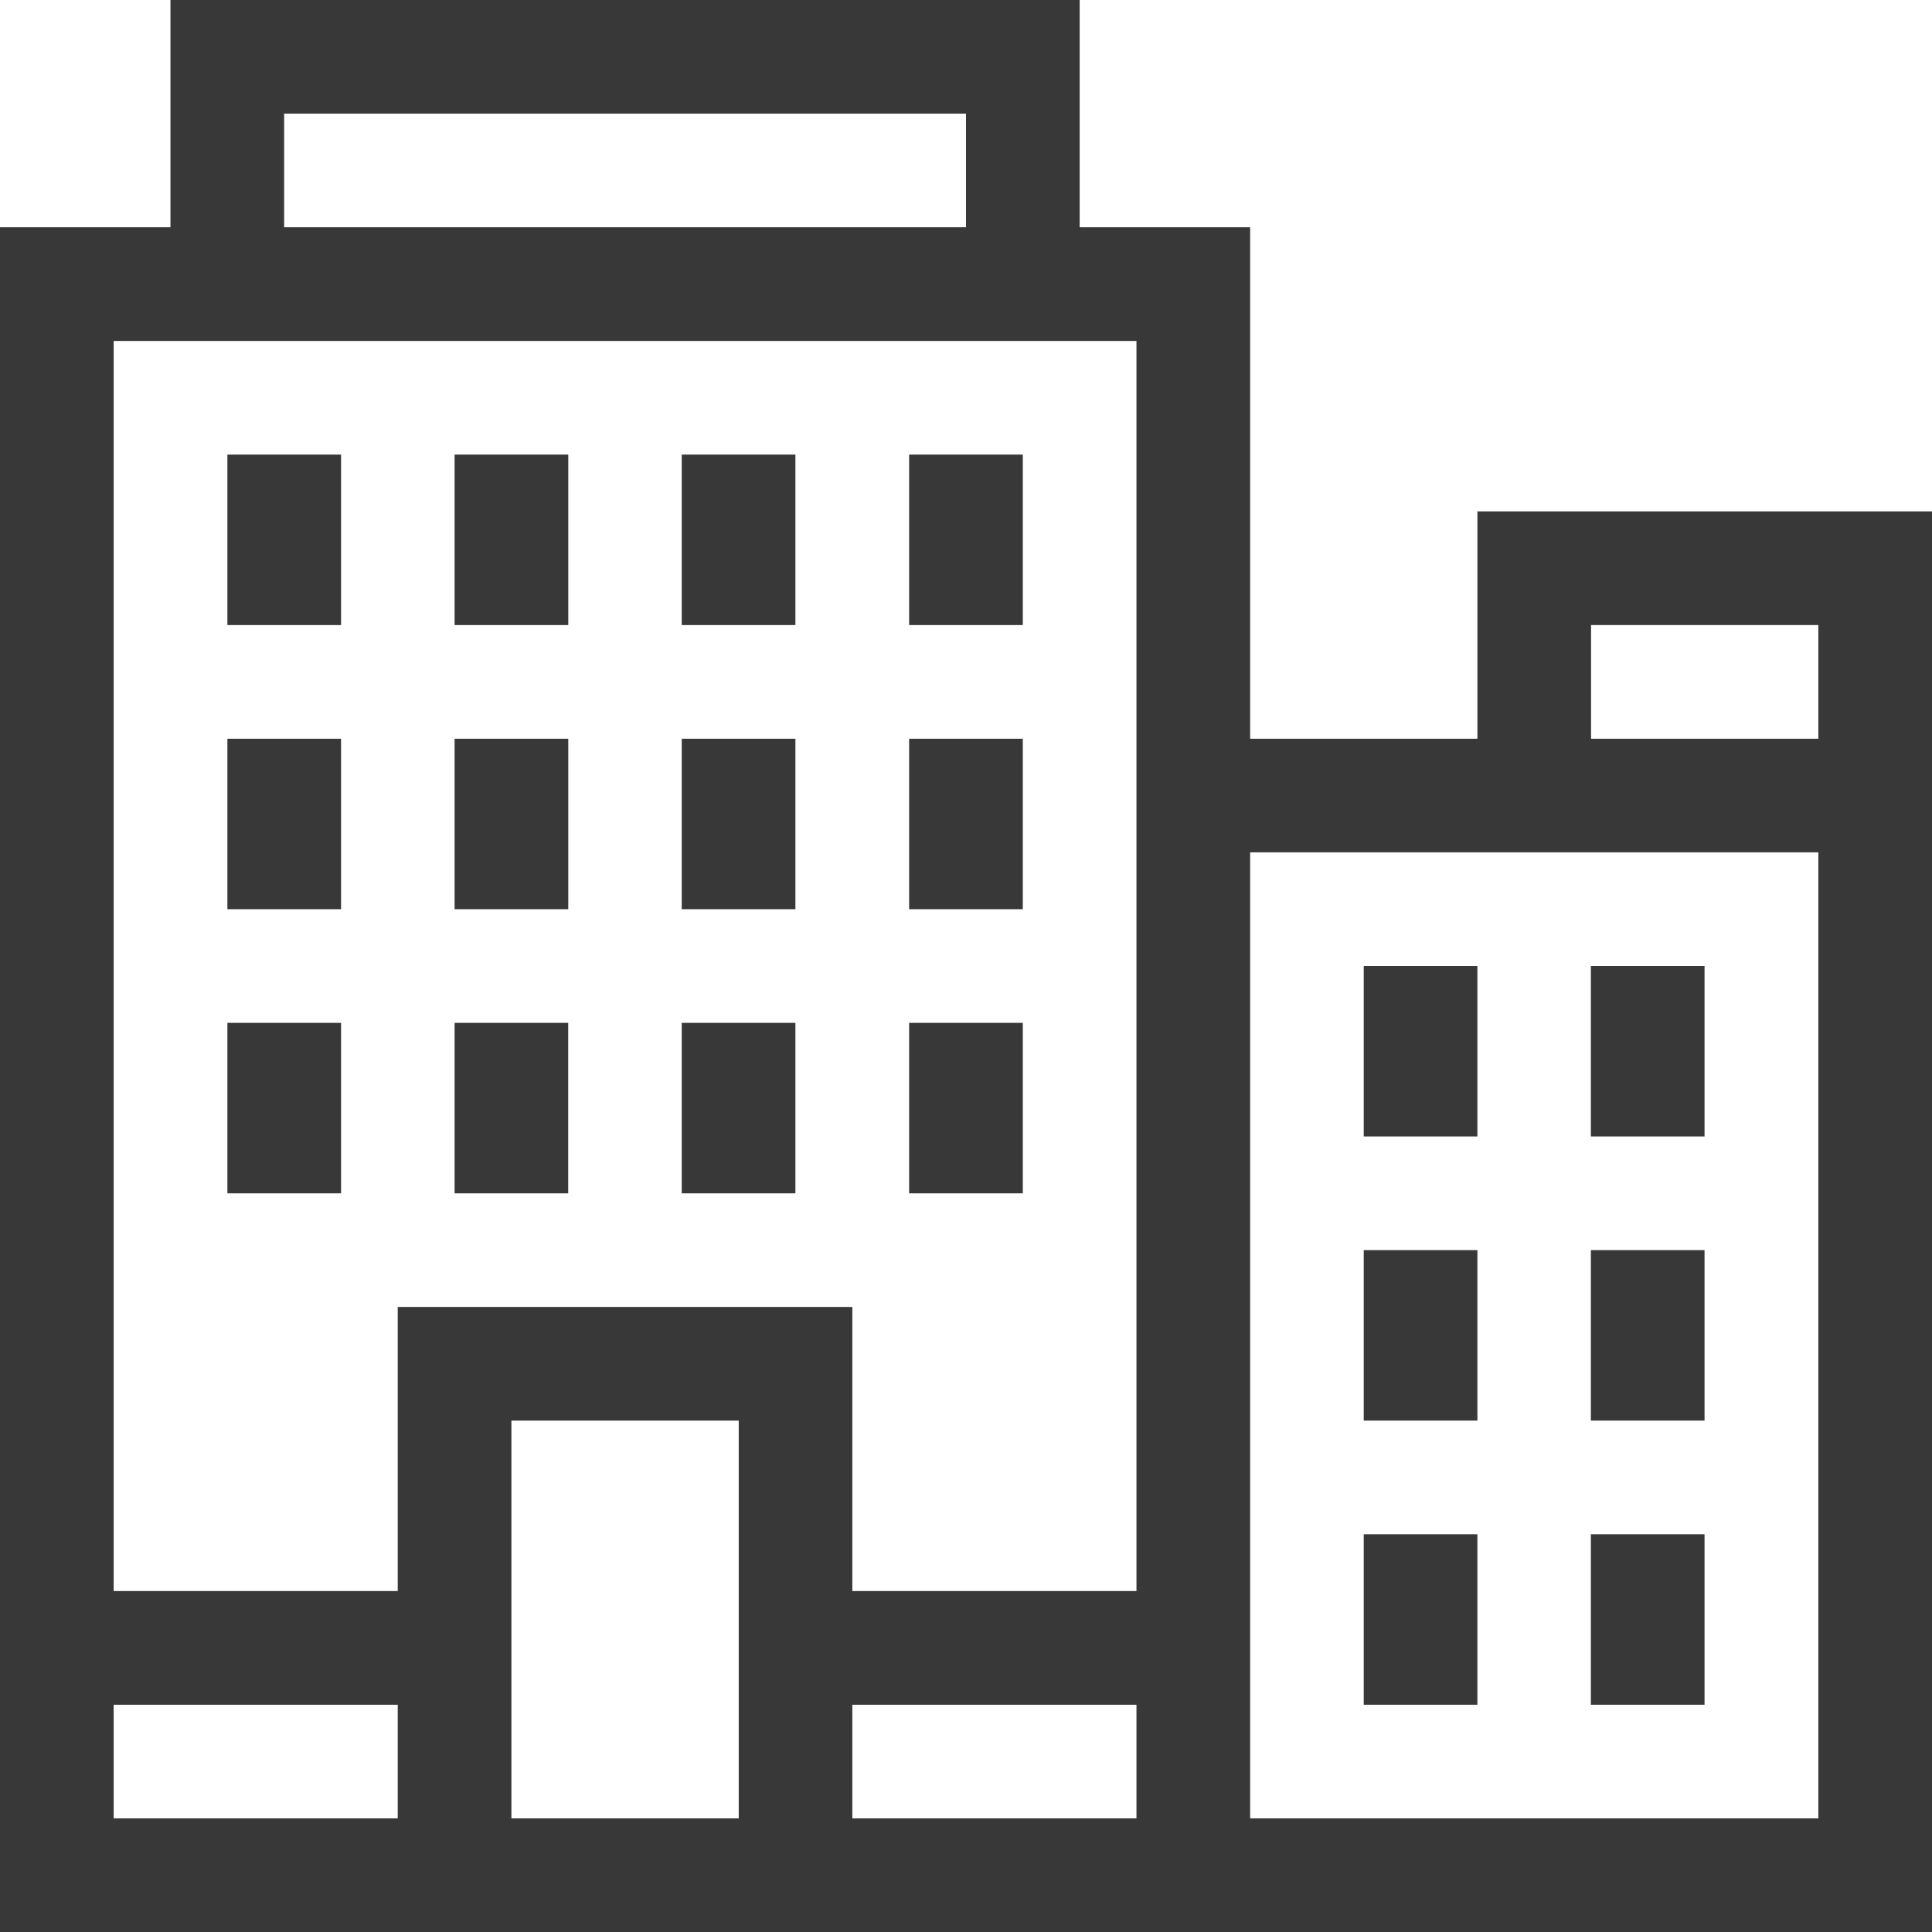 <?xml version="1.0" encoding="UTF-8"?> <svg xmlns="http://www.w3.org/2000/svg" width="30" height="30" viewBox="0 0 30 30" fill="none"> <g clip-path="url(#clip0_82_5231)"> <path d="M22.941 7.941V11.471H19.412V3.529H16.765V0H2.647V3.529H0V30H30C30 29.468 30 8.562 30 7.941H22.941ZM4.412 1.765H15V3.529H4.412V1.765ZM17.647 5.294V24.706H13.235V20.294H6.176V24.706H1.765V5.294H17.647ZM1.765 28.235V26.471H6.176V28.235H1.765ZM7.941 28.235V22.059H11.471V28.235H7.941ZM13.235 28.235V26.471H17.647V28.235H13.235ZM28.235 28.235H19.412V13.235H28.235V28.235ZM24.706 11.471V9.706H28.235V11.471H24.706Z" fill="#383838"></path> <path d="M3.531 15.883H5.296V18.53H3.531V15.883Z" fill="#383838"></path> <path d="M7.059 15.883H8.823V18.53H7.059V15.883Z" fill="#383838"></path> <path d="M10.586 15.883H12.351V18.53H10.586V15.883Z" fill="#383838"></path> <path d="M3.531 11.471H5.296V14.118H3.531V11.471Z" fill="#383838"></path> <path d="M7.059 11.471H8.824V14.118H7.059V11.471Z" fill="#383838"></path> <path d="M10.586 11.471H12.351V14.118H10.586V11.471Z" fill="#383838"></path> <path d="M3.531 7.059H5.296V9.706H3.531V7.059Z" fill="#383838"></path> <path d="M7.059 7.059H8.824V9.706H7.059V7.059Z" fill="#383838"></path> <path d="M21.176 23.824H22.941V26.471H21.176V23.824Z" fill="#383838"></path> <path d="M24.703 23.824H26.468V26.471H24.703V23.824Z" fill="#383838"></path> <path d="M21.176 19.412H22.941V22.059H21.176V19.412Z" fill="#383838"></path> <path d="M24.703 19.412H26.468V22.059H24.703V19.412Z" fill="#383838"></path> <path d="M21.176 15H22.941V17.647H21.176V15Z" fill="#383838"></path> <path d="M24.703 15H26.468V17.647H24.703V15Z" fill="#383838"></path> <path d="M10.586 7.059H12.351V9.706H10.586V7.059Z" fill="#383838"></path> <path d="M14.117 15.883H15.882V18.53H14.117V15.883Z" fill="#383838"></path> <path d="M14.117 11.471H15.882V14.118H14.117V11.471Z" fill="#383838"></path> <path d="M14.117 7.059H15.882V9.706H14.117V7.059Z" fill="#383838"></path> </g> <defs> <clipPath id="clip0_82_5231"> <rect width="30" height="30" fill="white"></rect> </clipPath> </defs> </svg> 